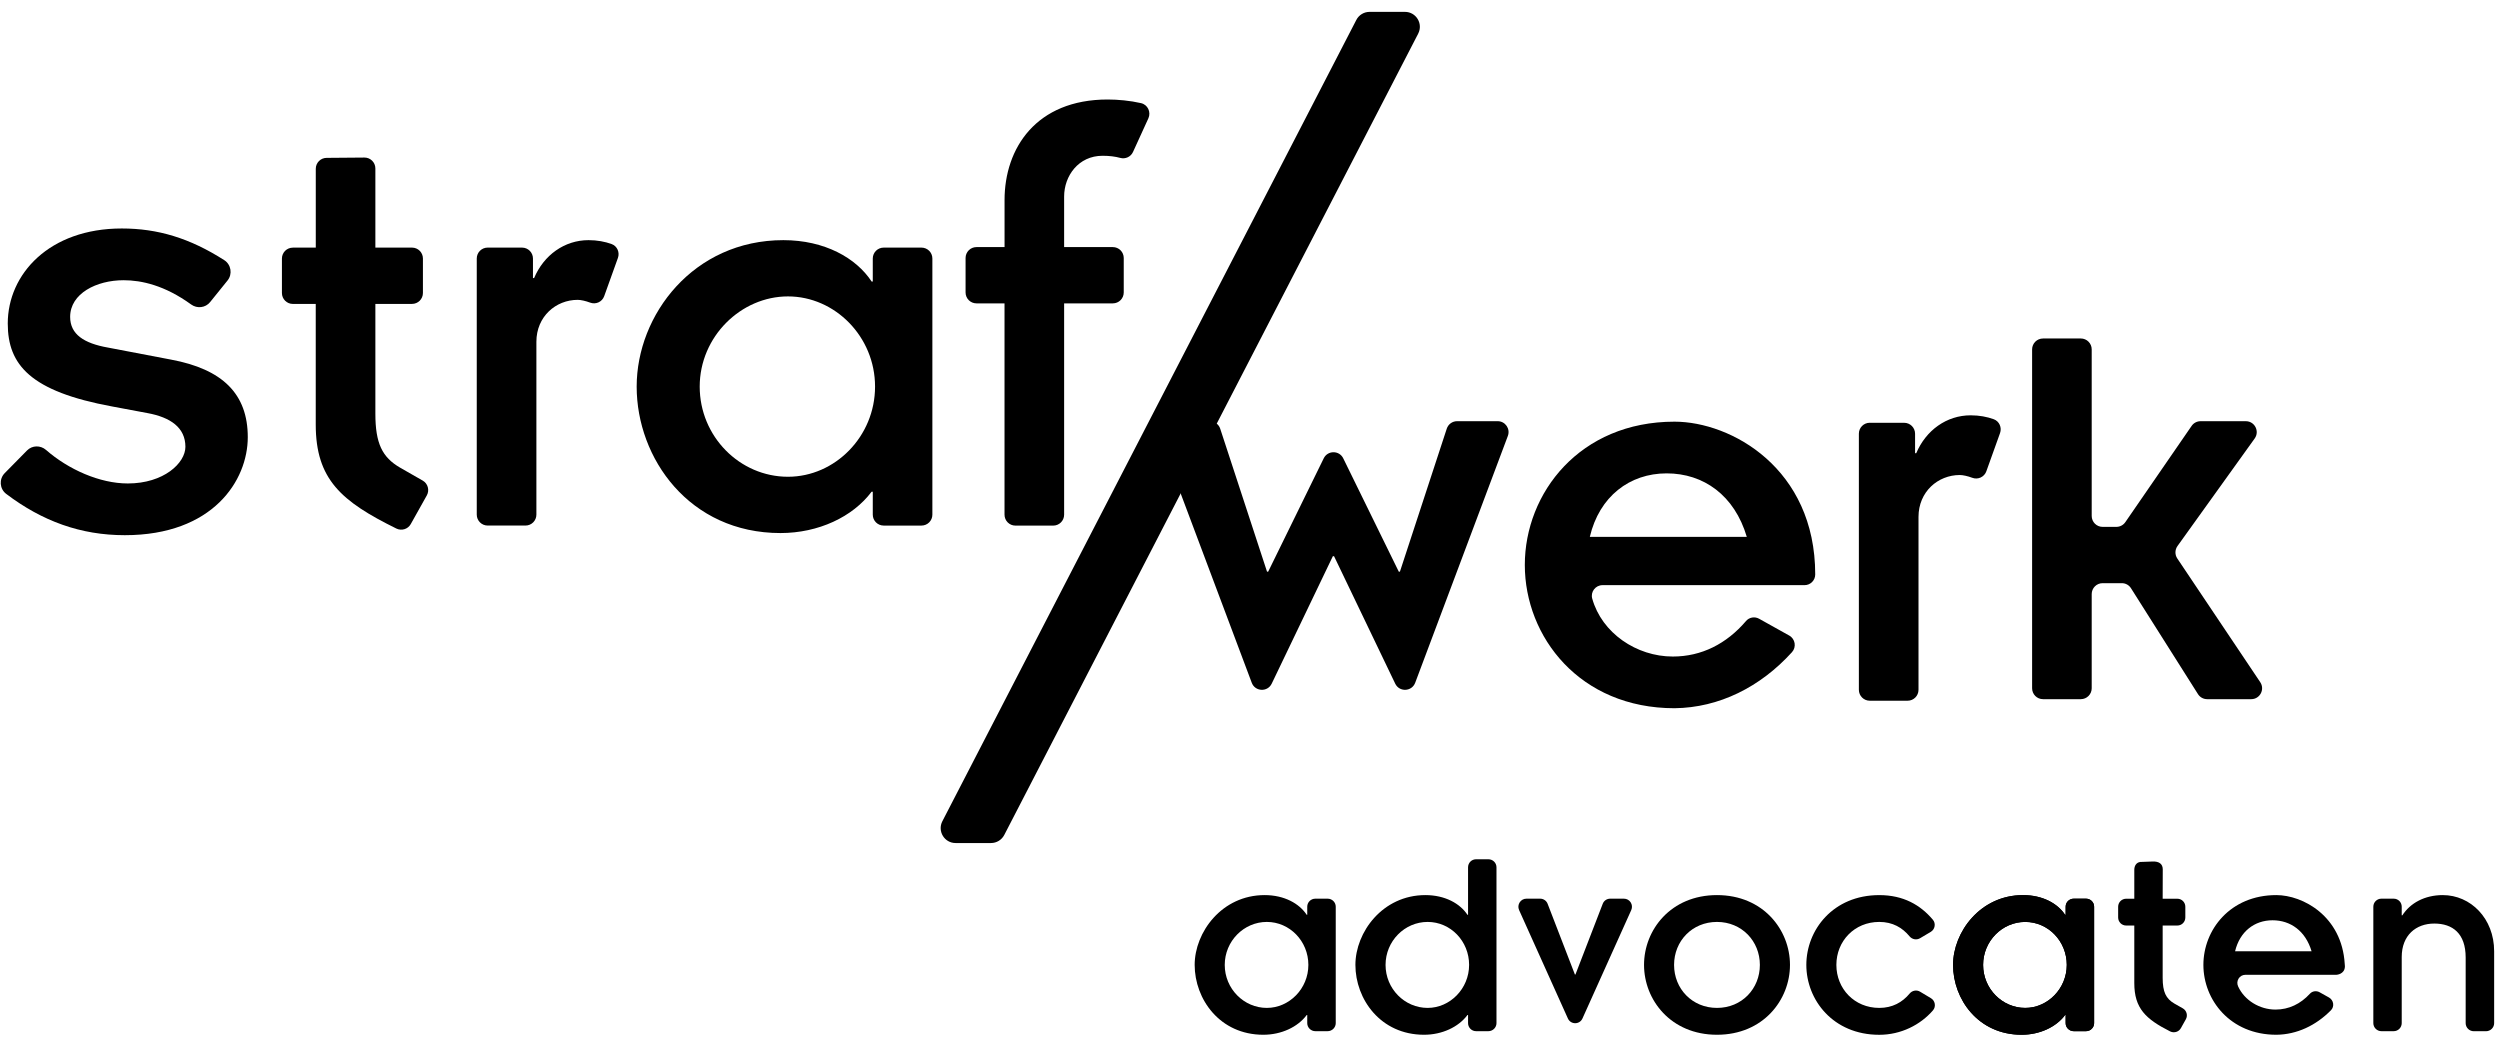 <svg width="135" height="56" viewBox="0 0 135 56" fill="none" xmlns="http://www.w3.org/2000/svg">
<g clip-path="url(#clip0_2006_6427)">
<path d="M15.814 13.371H17.052V9.114C17.052 8.79 17.313 8.527 17.635 8.525L19.678 8.508C20.003 8.505 20.27 8.769 20.27 9.097V13.371H22.25C22.575 13.371 22.838 13.635 22.838 13.96V15.822C22.838 16.147 22.575 16.411 22.25 16.411H20.27V22.335C20.27 23.948 20.641 24.692 21.6 25.25L22.827 25.952C23.107 26.113 23.205 26.469 23.048 26.752L22.18 28.302C22.026 28.576 21.685 28.68 21.403 28.541C18.439 27.078 17.05 25.893 17.05 22.924V16.412H15.812C15.487 16.412 15.224 16.148 15.224 15.823V13.962C15.224 13.637 15.487 13.373 15.812 13.373L15.814 13.371Z" fill="black"/>
<path d="M26.334 13.371H28.192C28.516 13.371 28.78 13.635 28.78 13.96V15.015H28.842C29.367 13.774 30.483 12.968 31.782 12.968C32.246 12.968 32.671 13.048 33.031 13.18C33.33 13.29 33.476 13.628 33.368 13.928L32.627 15.992C32.517 16.302 32.174 16.458 31.866 16.341C31.62 16.249 31.364 16.192 31.194 16.192C30.018 16.192 28.965 17.091 28.965 18.455V27.791C28.965 28.116 28.702 28.38 28.377 28.38H26.333C26.009 28.38 25.745 28.116 25.745 27.791V13.959C25.745 13.634 26.009 13.37 26.333 13.37L26.334 13.371Z" fill="black"/>
<path d="M47.13 26.552H47.067C46.046 27.916 44.189 28.785 42.147 28.785C37.227 28.785 34.38 24.753 34.38 20.877C34.38 17.001 37.444 12.968 42.302 12.968C44.53 12.968 46.232 13.929 47.067 15.201H47.13V13.96C47.13 13.635 47.393 13.371 47.718 13.371H49.761C50.085 13.371 50.348 13.635 50.348 13.96V27.792C50.348 28.117 50.085 28.381 49.761 28.381H47.718C47.393 28.381 47.13 28.117 47.13 27.792V26.552ZM42.55 25.745C45.087 25.745 47.253 23.575 47.253 20.876C47.253 18.177 45.087 16.006 42.55 16.006C40.012 16.006 37.784 18.177 37.784 20.876C37.784 23.575 39.95 25.745 42.55 25.745Z" fill="black"/>
<path d="M54.246 16.382H52.728C52.404 16.382 52.141 16.118 52.141 15.793V13.932C52.141 13.607 52.404 13.343 52.728 13.343H54.246V10.8C54.246 8.009 55.947 5.373 59.816 5.373C60.361 5.373 61.03 5.434 61.615 5.569C61.976 5.651 62.166 6.05 62.013 6.388L61.183 8.205C61.064 8.468 60.772 8.603 60.495 8.527C60.217 8.452 59.914 8.412 59.537 8.412C58.238 8.412 57.463 9.498 57.463 10.614V13.343H60.094C60.418 13.343 60.682 13.607 60.682 13.932V15.793C60.682 16.118 60.418 16.382 60.094 16.382H57.463V27.794C57.463 28.119 57.199 28.383 56.875 28.383H54.832C54.508 28.383 54.244 28.119 54.244 27.794V16.382H54.246Z" fill="black"/>
<path d="M63.141 22.744H65.332C65.586 22.744 65.811 22.907 65.891 23.149L68.419 30.869H68.482L71.481 24.75C71.696 24.311 72.321 24.311 72.535 24.75L75.534 30.869H75.596L78.125 23.149C78.204 22.907 78.43 22.744 78.683 22.744H80.875C81.286 22.744 81.569 23.156 81.424 23.541L76.421 36.868C76.238 37.354 75.565 37.384 75.341 36.916L72.038 30.033H71.975L68.673 36.916C68.449 37.384 67.776 37.354 67.594 36.868L62.59 23.541C62.445 23.156 62.729 22.744 63.139 22.744H63.141Z" fill="black"/>
<path d="M96.621 34.321C96.945 34.503 97.016 34.942 96.767 35.217C95.06 37.1 92.83 38.217 90.423 38.244C85.306 38.244 82.34 34.391 82.34 30.507C82.34 26.622 85.306 22.77 90.423 22.77C93.48 22.77 98.022 25.288 98.022 31.022C98.022 31.34 97.764 31.598 97.447 31.598H86.537C86.159 31.598 85.878 31.959 85.98 32.324C86.5 34.182 88.368 35.453 90.332 35.453C91.884 35.453 93.232 34.767 94.285 33.535C94.461 33.329 94.758 33.281 94.993 33.413L96.621 34.321ZM94.327 28.991C93.662 26.746 91.996 25.562 89.998 25.562C88.001 25.562 86.364 26.806 85.85 28.991H94.327Z" fill="black"/>
<path d="M100.969 22.831H102.826C103.15 22.831 103.414 23.095 103.414 23.42V24.474H103.476C104.002 23.234 105.117 22.427 106.416 22.427C106.88 22.427 107.305 22.507 107.665 22.639C107.964 22.75 108.11 23.087 108.002 23.387L107.262 25.451C107.151 25.761 106.808 25.917 106.501 25.8C106.254 25.708 105.998 25.651 105.828 25.651C104.652 25.651 103.599 26.55 103.599 27.914V37.25C103.599 37.575 103.336 37.839 103.012 37.839H100.967C100.643 37.839 100.379 37.575 100.379 37.25V23.418C100.379 23.093 100.643 22.829 100.967 22.829L100.969 22.831Z" fill="black"/>
<path d="M110.322 18.278H112.364C112.689 18.278 112.952 18.542 112.952 18.867V27.862C112.952 28.187 113.216 28.451 113.54 28.451H114.284C114.477 28.451 114.658 28.356 114.767 28.197L118.347 23C118.456 22.84 118.637 22.745 118.83 22.745H121.275C121.754 22.745 122.032 23.289 121.753 23.678L117.585 29.485C117.442 29.685 117.437 29.953 117.573 30.156L122.053 36.838C122.315 37.23 122.036 37.755 121.566 37.755H119.186C118.984 37.755 118.797 37.652 118.69 37.481L115.074 31.765C114.967 31.594 114.78 31.491 114.579 31.491H113.54C113.216 31.491 112.952 31.755 112.952 32.08V37.166C112.952 37.491 112.689 37.755 112.364 37.755H110.322C109.997 37.755 109.734 37.491 109.734 37.166V18.868C109.734 18.543 109.997 18.279 110.322 18.279V18.278Z" fill="black"/>
<path d="M80.372 46.4H79.709C79.468 46.4 79.275 46.593 79.275 46.834V49.401H79.243C78.846 48.793 78.034 48.335 76.97 48.335C74.654 48.335 73.192 50.346 73.192 52.104C73.192 53.955 74.549 55.877 76.898 55.877C77.87 55.877 78.757 55.463 79.243 54.811H79.275V55.25C79.275 55.487 79.468 55.684 79.709 55.684H80.372C80.613 55.684 80.81 55.487 80.81 55.25V46.834C80.81 46.593 80.613 46.4 80.372 46.4ZM77.092 54.427C75.851 54.427 74.82 53.393 74.82 52.105C74.82 50.818 75.851 49.784 77.092 49.784C78.333 49.784 79.332 50.822 79.332 52.105C79.332 53.389 78.301 54.427 77.092 54.427Z" fill="black"/>
<path d="M87.69 48.528H86.952C86.771 48.528 86.611 48.637 86.547 48.806L85.074 52.624H85.045L83.572 48.806C83.508 48.637 83.347 48.528 83.167 48.528H82.429C82.112 48.528 81.903 48.855 82.031 49.144L84.664 54.993C84.817 55.34 85.303 55.34 85.455 54.993L88.088 49.144C88.217 48.855 88.008 48.528 87.69 48.528Z" fill="black"/>
<path d="M92.717 48.335C90.223 48.335 88.778 50.213 88.778 52.104C88.778 53.995 90.223 55.877 92.717 55.877C95.21 55.877 96.659 53.999 96.659 52.104C96.659 50.209 95.21 48.335 92.717 48.335ZM92.717 54.427C91.376 54.427 90.4 53.393 90.4 52.105C90.4 50.818 91.376 49.784 92.717 49.784C94.057 49.784 95.033 50.822 95.033 52.105C95.033 53.389 94.061 54.427 92.717 54.427Z" fill="black"/>
<path d="M104.267 53.9L103.68 53.549C103.496 53.44 103.26 53.485 103.122 53.65C102.725 54.129 102.187 54.427 101.48 54.427C100.14 54.427 99.164 53.393 99.164 52.105C99.164 50.818 100.14 49.784 101.48 49.784C102.207 49.784 102.728 50.094 103.118 50.565C103.258 50.73 103.49 50.774 103.68 50.666L104.263 50.32C104.491 50.183 104.547 49.865 104.374 49.664C103.704 48.871 102.789 48.336 101.48 48.336C98.987 48.336 97.542 50.215 97.542 52.105C97.542 53.996 98.987 55.879 101.48 55.879C102.649 55.879 103.704 55.344 104.383 54.556C104.556 54.354 104.499 54.036 104.267 53.9Z" fill="black"/>
<path d="M112.645 48.528H111.982C111.741 48.528 111.544 48.721 111.544 48.962V49.401H111.516C111.118 48.793 110.307 48.335 109.243 48.335C106.927 48.335 105.465 50.346 105.465 52.104C105.465 53.955 106.822 55.877 109.167 55.877C110.143 55.877 111.03 55.463 111.516 54.811H111.544V55.25C111.544 55.487 111.741 55.684 111.982 55.684H112.645C112.886 55.684 113.083 55.487 113.083 55.25V48.962C113.083 48.721 112.886 48.528 112.645 48.528ZM109.361 54.427C108.12 54.427 107.089 53.393 107.089 52.105C107.089 50.818 108.12 49.784 109.361 49.784C110.602 49.784 111.605 50.822 111.605 52.105C111.605 53.389 110.574 54.427 109.361 54.427Z" fill="black"/>
<path d="M112.645 48.528H111.982C111.741 48.528 111.544 48.721 111.544 48.962V49.401H111.516C111.118 48.793 110.307 48.335 109.243 48.335C106.927 48.335 105.465 50.346 105.465 52.104C105.465 53.955 106.822 55.877 109.167 55.877C110.143 55.877 111.03 55.463 111.516 54.811H111.544V55.25C111.544 55.487 111.741 55.684 111.982 55.684H112.645C112.886 55.684 113.083 55.487 113.083 55.25V48.962C113.083 48.721 112.886 48.528 112.645 48.528ZM109.361 54.427C108.12 54.427 107.089 53.393 107.089 52.105C107.089 50.818 108.12 49.784 109.361 49.784C110.602 49.784 111.605 50.822 111.605 52.105C111.605 53.389 110.574 54.427 109.361 54.427Z" fill="black"/>
<path d="M117.872 54.451L117.419 54.194C116.962 53.928 116.784 53.571 116.784 52.803V49.979H117.575C117.816 49.979 118.008 49.786 118.008 49.544V48.965C118.008 48.724 117.816 48.531 117.575 48.531H116.784L116.789 46.945C116.789 46.655 116.592 46.506 116.235 46.522L115.569 46.546C115.348 46.579 115.252 46.772 115.252 46.969V48.531H114.814C114.573 48.531 114.38 48.724 114.38 48.965V49.544C114.38 49.786 114.573 49.979 114.814 49.979H115.252V53.085C115.252 54.452 115.869 55.029 117.187 55.696C117.399 55.801 117.657 55.724 117.769 55.518L118.034 55.044C118.154 54.835 118.078 54.57 117.874 54.452L117.872 54.451Z" fill="black"/>
<path d="M126.619 52.105C126.615 52.086 126.615 52.066 126.615 52.049C126.462 49.471 124.355 48.335 122.921 48.335C120.428 48.335 118.983 50.213 118.983 52.104C118.983 53.995 120.428 55.877 122.921 55.877C124.029 55.866 125.058 55.379 125.872 54.554C126.073 54.349 126.017 54.008 125.767 53.866L125.257 53.581C125.085 53.484 124.864 53.517 124.732 53.664C124.23 54.211 123.6 54.517 122.877 54.517C122.022 54.517 121.2 54.019 120.859 53.267C120.723 52.973 120.931 52.639 121.253 52.639H126.167C126.167 52.639 126.609 52.619 126.625 52.196C126.625 52.168 126.625 52.135 126.62 52.104L126.619 52.105ZM120.694 51.369C120.948 50.303 121.743 49.695 122.717 49.695C123.692 49.695 124.5 50.274 124.825 51.369H120.694Z" fill="black"/>
<path d="M131.91 48.335C130.934 48.335 130.152 48.765 129.726 49.429H129.693V48.962C129.693 48.721 129.5 48.528 129.26 48.528H128.594C128.357 48.528 128.16 48.721 128.16 48.962V55.25C128.16 55.487 128.357 55.684 128.594 55.684H129.26C129.5 55.684 129.693 55.487 129.693 55.25V51.678C129.693 50.507 130.46 49.872 131.451 49.872C132.443 49.872 133.146 50.407 133.146 51.706V55.251C133.146 55.489 133.342 55.686 133.583 55.686H134.246C134.487 55.686 134.684 55.489 134.684 55.251V51.369C134.684 49.594 133.415 48.335 131.91 48.335Z" fill="black"/>
<path d="M71.692 48.528H71.029C70.788 48.528 70.591 48.721 70.591 48.962V49.401H70.563C70.165 48.793 69.354 48.335 68.29 48.335C65.974 48.335 64.512 50.346 64.512 52.104C64.512 53.955 65.869 55.877 68.218 55.877C69.19 55.877 70.077 55.463 70.563 54.811H70.591V55.25C70.591 55.487 70.788 55.684 71.029 55.684H71.692C71.933 55.684 72.13 55.487 72.13 55.25V48.962C72.13 48.721 71.933 48.528 71.692 48.528ZM68.408 54.427C67.171 54.427 66.136 53.393 66.136 52.105C66.136 50.818 67.171 49.784 68.408 49.784C69.645 49.784 70.652 50.822 70.652 52.105C70.652 53.389 69.621 54.427 68.408 54.427Z" fill="black"/>
<path d="M73.956 0.641H75.868C76.47 0.641 76.859 1.28 76.582 1.817L54.229 45.09C54.091 45.356 53.815 45.524 53.515 45.524H51.601C50.999 45.524 50.611 44.885 50.887 44.348L73.242 1.076C73.379 0.809 73.655 0.641 73.956 0.641Z" fill="black"/>
<path d="M1.459 24.326C1.738 24.042 2.186 24.035 2.486 24.297C3.69 25.348 5.381 26.107 6.901 26.107C8.846 26.107 10.012 25.003 10.012 24.127C10.012 23.088 9.201 22.535 7.97 22.308L6.058 21.95C1.65 21.138 0.419 19.71 0.419 17.469C0.419 14.805 2.655 12.338 6.576 12.338C8.511 12.338 10.241 12.853 12.108 14.047C12.482 14.286 12.566 14.801 12.287 15.147L11.345 16.314C11.094 16.625 10.645 16.676 10.322 16.442C8.901 15.412 7.647 15.132 6.673 15.132C5.215 15.132 3.788 15.846 3.788 17.112C3.788 18.053 4.533 18.54 5.83 18.769L9.232 19.418C12.019 19.937 13.38 21.269 13.38 23.607C13.38 25.945 11.501 28.9 6.738 28.9C4.353 28.9 2.282 28.142 0.337 26.672C-0.023 26.401 -0.062 25.872 0.255 25.549L1.459 24.326Z" fill="black"/>
</g>
<defs>
<clipPath id="clip0_2006_6427">
<rect width="135" height="56" fill="white"/>
</clipPath>
</defs>
</svg>
